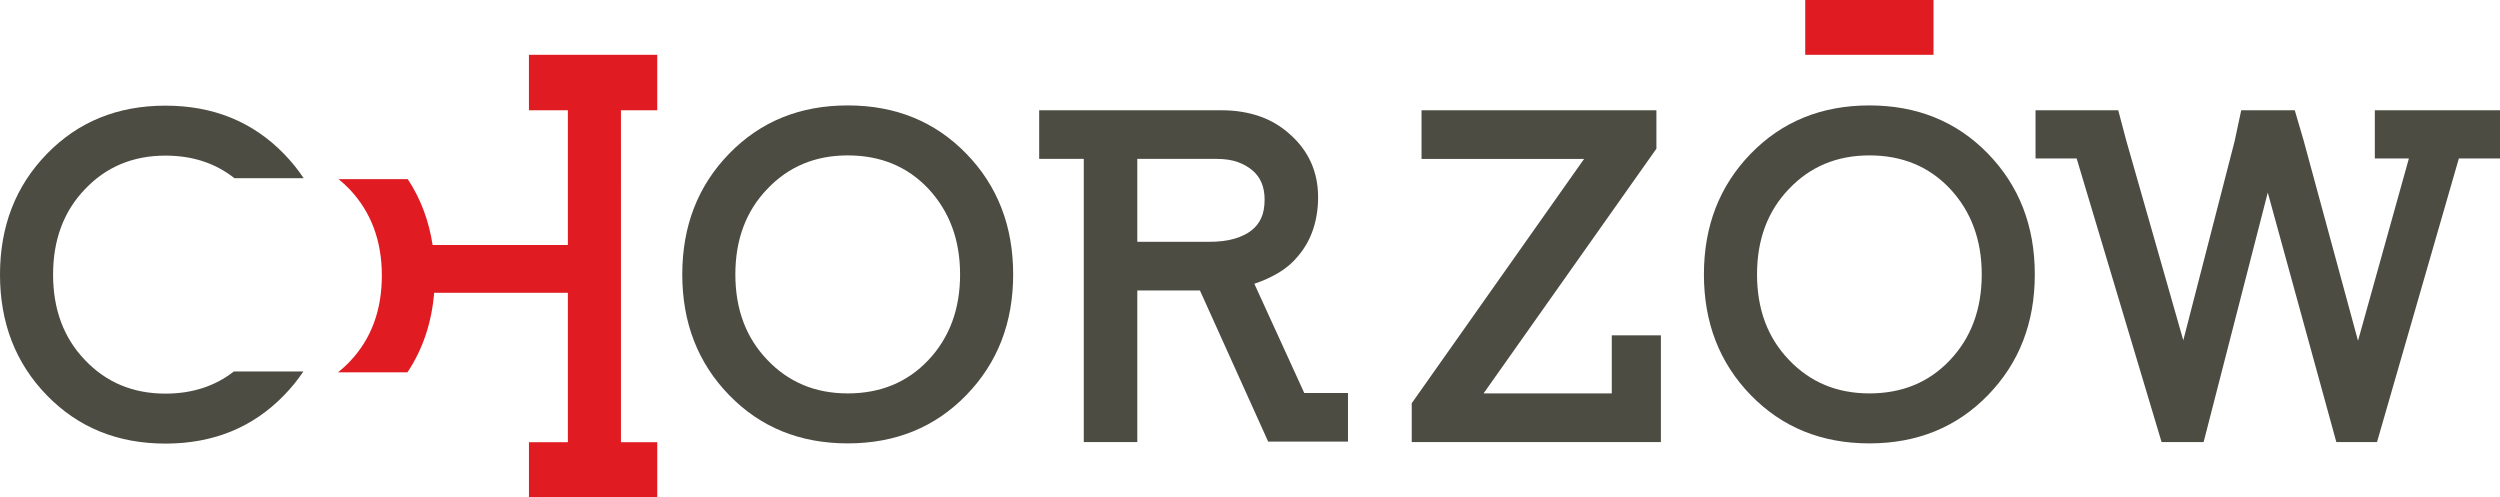 <?xml version="1.0" encoding="utf-8"?>
<!-- Generator: Adobe Illustrator 16.0.3, SVG Export Plug-In . SVG Version: 6.00 Build 0)  -->
<!DOCTYPE svg PUBLIC "-//W3C//DTD SVG 1.1//EN" "http://www.w3.org/Graphics/SVG/1.1/DTD/svg11.dtd">
<svg version="1.1" id="Warstwa_1" xmlns="http://www.w3.org/2000/svg" xmlns:xlink="http://www.w3.org/1999/xlink" x="0px" y="0px"
	 width="11859.305px" height="2359.874px" viewBox="-148.47 191.927 11859.305 2359.874"
	 enable-background="new -148.47 191.927 11859.305 2359.874" xml:space="preserve">
<g id="Warstwa_2">
	<g>
		<polygon fill="#4C4C43" points="11515.621,943.779 11127.4,2288.98 10934.471,2288.98 10609.197,1105.385 10304.875,2288.98 
			10105.461,2288.98 9702.643,943.779 9507.521,943.779 9507.521,715.052 9899.881,715.052 9937.619,857.773 10208.451,1806.274 
			10451.893,861.986 10483.295,715.052 10737.232,715.052 10779.15,857.773 11037.313,1808.338 11278.602,943.779 11117.07,943.779 
			11117.07,715.052 11710.834,715.052 11710.834,943.779 		"/>
		<path fill="#4C4C43" d="M4254.849,1086.492c-99.414-104.896-226.697-157.386-381.868-157.386
			c-154.039,0-281.24,53.152-381.932,159.536c-100.73,104.859-151.204,239.929-151.204,404.964
			c0,165.114,50.473,300.099,151.204,405.044c100.691,106.303,227.893,159.495,381.932,159.495
			c155.171,0,282.455-52.493,381.868-157.431c100.599-106.305,151.049-241.994,151.049-407.108
			C4405.898,1329.894,4355.451,1194.204,4254.849,1086.492 M4435.211,2066.457c-148.301,152.551-335.768,228.767-562.23,228.767
			c-226.697,0-414.206-76.216-562.38-228.767c-148.385-152.429-222.576-343.422-222.576-572.848
			c0-229.435,74.191-420.42,222.576-572.891c148.174-152.474,335.684-228.729,562.38-228.729c226.46,0,413.93,76.255,562.23,228.729
			c148.343,152.471,222.534,343.456,222.534,572.891C4657.746,1723.035,4583.554,1914.025,4435.211,2066.457"/>
		<path fill="#4C4C43" d="M5793.3,1000.65c-19.755-16.945-43.347-30.334-70.823-40.174c-27.502-9.877-60.97-14.838-100.454-14.838
			h-375.447v393.472h337.388c49.259,0,90.513-4.917,123.666-14.878c33.149-9.755,60.346-23.147,81.422-40.129
			c19.797-15.498,34.964-34.84,45.461-58.195c10.581-23.145,15.956-52.529,15.956-87.744
			C5850.471,1078.932,5831.377,1033.093,5793.3,1000.65 M5867.407,2286.83l-323.695-717.053h-297.136v719.24h-253.94V945.638
			h-211.529V715.052h866.342c63.396,0,122.169,9.216,176.563,27.564c54.27,18.354,103.292,47.242,147.064,86.719
			c88.804,78.938,133.155,178.382,133.155,298.2c0,53.645-7.684,104.157-23.297,151.229c-15.549,47.326-39.44,89.893-71.846,128.002
			c-25.383,31.083-55.72,57.246-90.96,78.279c-35.264,21.247-74.107,38.891-116.389,52.945l236.891,518.25H6246v230.588H5867.407
			L5867.407,2286.83z"/>
		<polygon fill="#4C4C43" points="6548.388,2288.98 6548.388,2104.726 7365.946,945.925 6757.98,945.925 6594.875,945.925 
			6594.875,715.052 7709.074,715.052 7709.074,897.2 6889.234,2058.024 7497.31,2058.024 7497.31,1782.633 7730.32,1782.633 
			7730.32,2288.98 		"/>
		<path fill="#E01B22" d="M2797.136,715.052h172.15V451.9h-608.649v263.152h184.675v639.02h-641.628
			c-17.686-115.393-56.705-219.755-118.03-312.505h-328.432c19.03,15.125,37.292,31.906,54.57,50.26
			c100.688,107.704,151.138,243.399,151.138,407.069c0,165.074-50.449,300.762-151.138,407.109
			c-18.112,19.177-37.205,36.578-57.278,52.326h329.644c73.234-109.859,115.237-235.839,126.886-377.563h634.271v65.015v643.939
			h-184.59v262.079h608.565v-262.079h-172.108V1064.427L2797.136,715.052z"/>
		<path fill="#4C4C43" d="M9101.186,1086.539c-99.279-104.942-226.484-157.475-381.803-157.475
			c-153.994,0-281.266,53.236-381.994,159.584c-100.666,104.938-151.009,239.926-151.009,404.961
			c0,165.029,50.343,300.143,151.009,405.044c100.729,106.303,228,159.455,381.994,159.455c155.318,0,282.523-52.45,381.803-157.433
			c100.859-106.216,151.158-242.037,151.158-407.066C9252.344,1329.972,9202.045,1194.244,9101.186,1086.539 M9281.721,2066.491
			c-148.279,152.474-335.813,228.729-562.338,228.729c-226.676,0-414.141-76.256-562.443-228.729
			c-148.301-152.427-222.516-343.459-222.516-572.885c0-229.471,74.215-420.419,222.516-572.978
			c148.302-152.342,335.767-228.643,562.443-228.643c226.525,0,414.057,76.3,562.338,228.643
			c148.299,152.559,222.365,343.507,222.365,572.978C9504.086,1723.035,9430.02,1914.064,9281.721,2066.491"/>
		<polyline fill="#E01B22" points="9023.578,451.9 9023.578,191.927 8415.016,191.927 8415.016,451.9 		"/>
		<path fill="#4C4C43" d="M963.662,1037.312c-90.063-71.461-199.178-107.17-327.257-107.17
			c-153.977,0-281.221,53.145-381.994,159.492c-100.687,104.9-151.052,239.928-151.052,404.963
			c0,165.116,50.365,300.102,151.052,405.045c100.773,106.303,228.021,159.539,381.994,159.539
			c126.8,0,234.994-35.136,324.525-105.148h329.732c-26.537,39.882-57.233,77.699-92.006,113.413
			c-148.216,152.511-335.683,228.766-562.252,228.766c-226.674,0-414.142-76.255-562.358-228.766
			c-148.386-152.472-222.517-343.42-222.517-572.849c0-229.348,74.131-420.338,222.517-572.809
			c148.215-152.511,335.682-228.683,562.358-228.683c226.572,0,414.036,76.172,562.252,228.683
			c35.39,36.331,66.555,74.812,93.412,115.521H963.662V1037.312z"/>
	</g>
</g>
</svg>
